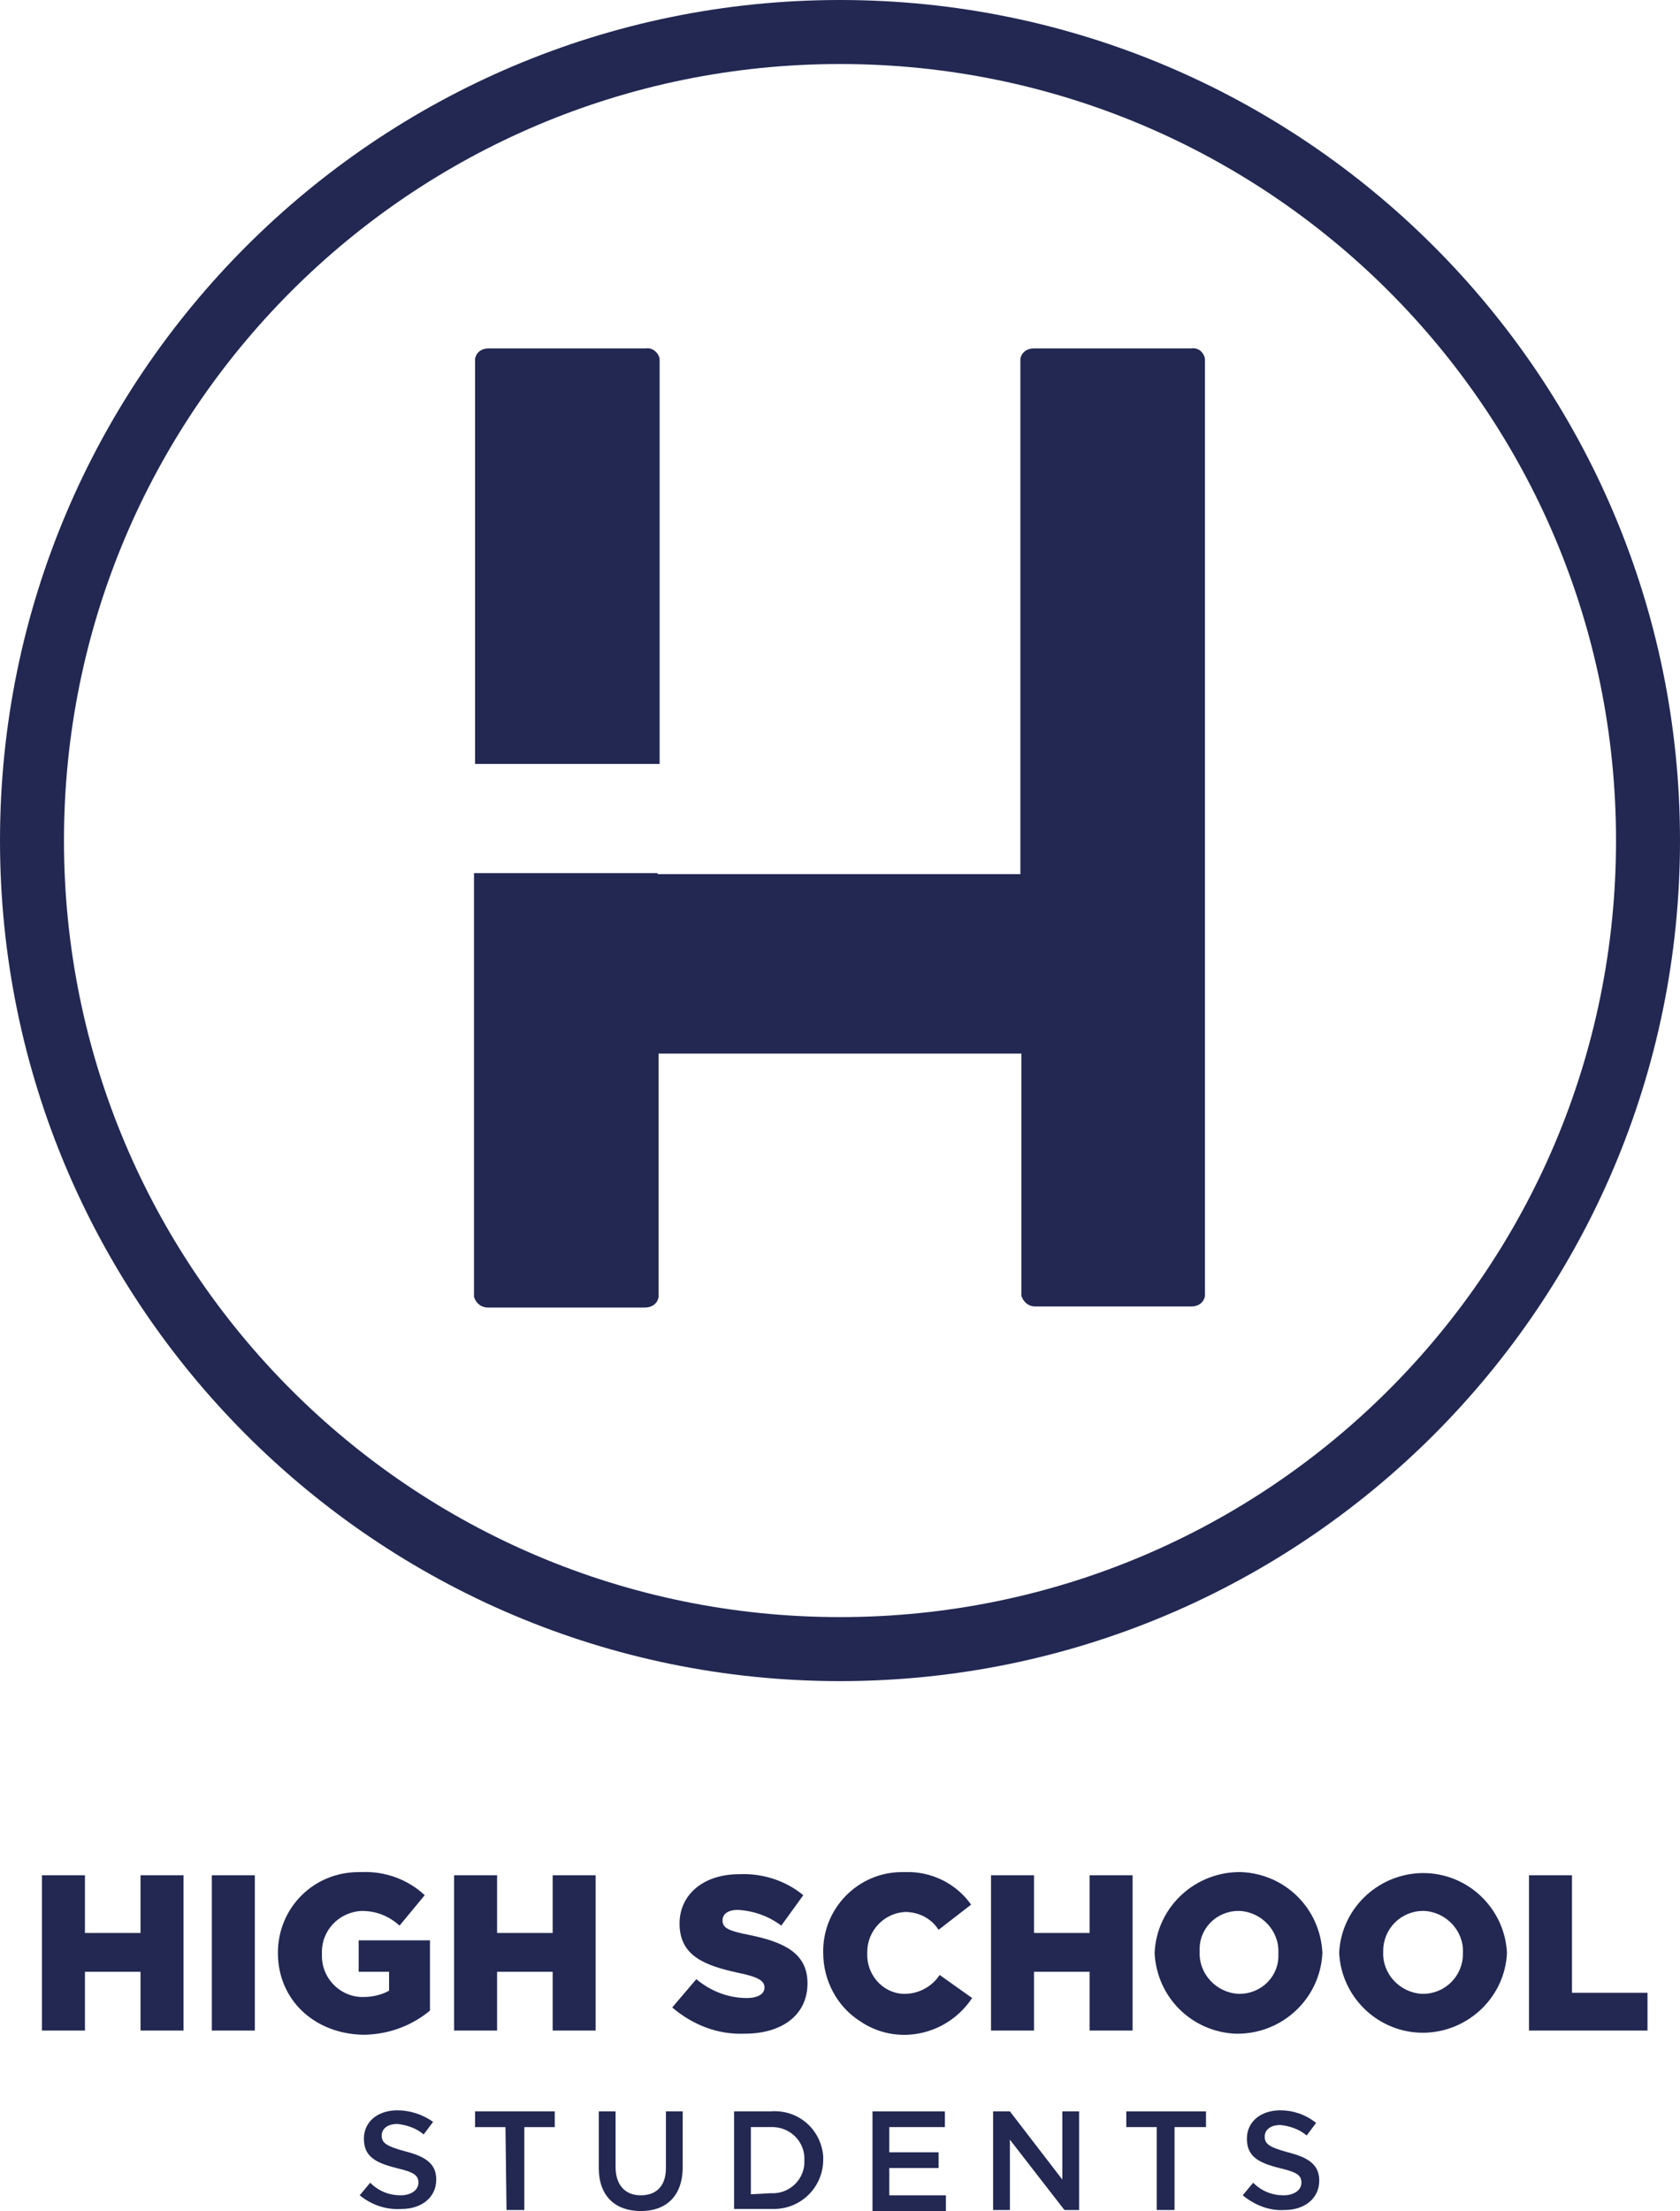 <?xml version="1.0" encoding="utf-8"?>
<!-- Generator: Adobe Illustrator 25.4.1, SVG Export Plug-In . SVG Version: 6.00 Build 0)  -->
<svg version="1.1" id="_3CC-family-Min-HS-Color" xmlns="http://www.w3.org/2000/svg" xmlns:xlink="http://www.w3.org/1999/xlink"
	 x="0px" y="0px" viewBox="0 0 160.2 210.7" style="enable-background:new 0 0 160.2 210.7;" xml:space="preserve">
<style type="text/css">
	.st0{fill:#222852;}
</style>
<g id="Layer_1" transform="translate(0 0)">
	<g>
		<path class="st0" d="M80.1,0C80.1,0,80.1,0,80.1,0C35.9,0,0,35.9,0,80.1c0,44.2,35.9,80.1,80.1,80.1c44.2,0,80.1-35.9,80.1-80.1h0
			C160.2,35.9,124.3,0,80.1,0z M80.1,154.1c-40.9,0-74-33.1-74-74c0-40.9,33.1-74,74-74h0c40.9,0,74,33.1,74,74
			C154.1,121,121,154.1,80.1,154.1z"/>
	</g>
	<path id="Trazado_90" class="st0" d="M114.9,34.2v89.3c-0.1,0.6-0.6,1-1.3,1H98.7c-0.6,0-1.1-0.4-1.3-1v-23.1H62.8v23.2
		c-0.1,0.6-0.6,1-1.3,1h-15c-0.6,0-1.1-0.4-1.3-1V83.2h17.5v0.1h34.6V34.2c0.1-0.6,0.6-1,1.3-1h15C114.3,33.1,114.8,33.6,114.9,34.2
		z M45.3,72.8V34.2c0.1-0.6,0.6-1,1.3-1h15c0.6-0.1,1.2,0.4,1.3,1c0,0,0,0,0,0v38.6H45.3z"/>
	<path id="Trazado_91" class="st0" d="M4,178.7h4.1v5.5h5.3v-5.5h4.1v14.8h-4.1v-5.6H8.1v5.6H4V178.7z"/>
	<path id="Trazado_92" class="st0" d="M20.2,178.7h4.1v14.8h-4.1V178.7z"/>
	<path id="Trazado_93" class="st0" d="M26.5,186.1L26.5,186.1c0-4.3,3.4-7.7,7.7-7.7c0.1,0,0.2,0,0.3,0c2.2-0.1,4.4,0.7,6,2.2
		l-2.4,2.9c-1-0.9-2.2-1.4-3.6-1.4c-2.2,0.1-3.9,1.9-3.8,4.1v0c-0.1,2.2,1.6,4,3.7,4.1c0.1,0,0.2,0,0.3,0c0.8,0,1.7-0.2,2.4-0.6
		v-1.8h-2.9v-3H41v6.7c-1.8,1.5-4.1,2.3-6.4,2.3C30,193.8,26.5,190.6,26.5,186.1z"/>
	<path id="Trazado_94" class="st0" d="M43.3,178.7h4.1v5.5h5.3v-5.5h4.1v14.8h-4.1v-5.6h-5.3v5.6h-4.1L43.3,178.7z"/>
	<path id="Trazado_95" class="st0" d="M64.1,191.3l2.3-2.7c1.3,1.1,3,1.8,4.8,1.8c1.1,0,1.7-0.4,1.7-1l0,0c0-0.6-0.5-1-2.5-1.4
		c-3.2-0.7-5.6-1.6-5.6-4.7l0,0c0-2.7,2.2-4.7,5.7-4.7c2.2-0.1,4.4,0.6,6.1,2l-2.1,2.9c-1.2-0.9-2.6-1.4-4.1-1.5c-1,0-1.5,0.4-1.5,1
		l0,0c0,0.7,0.5,1,2.6,1.4c3.4,0.7,5.5,1.8,5.5,4.6l0,0c0,3-2.4,4.8-6,4.8C68.5,193.9,66.1,193,64.1,191.3L64.1,191.3z"/>
	<path id="Trazado_96" class="st0" d="M78.5,186.1L78.5,186.1c-0.1-4.2,3.3-7.7,7.5-7.7c0.1,0,0.2,0,0.3,0c2.5-0.1,4.9,1.1,6.3,3.1
		l-3.1,2.4c-0.7-1.1-1.9-1.7-3.2-1.7c-2,0.1-3.6,1.8-3.6,3.8c0,0,0,0.1,0,0.1l0,0c-0.1,2,1.4,3.8,3.4,3.9c0.1,0,0.1,0,0.2,0
		c1.3,0,2.6-0.7,3.3-1.8l3.1,2.2c-2.4,3.6-7.2,4.6-10.7,2.2C79.8,191.2,78.5,188.7,78.5,186.1z"/>
	<path id="Trazado_97" class="st0" d="M94.5,178.7h4.1v5.5h5.3v-5.5h4.1v14.8h-4.1v-5.6h-5.3v5.6h-4.1V178.7z"/>
	<path id="Trazado_98" class="st0" d="M110.1,186.1L110.1,186.1c0.2-4.4,3.9-7.8,8.3-7.7c4.2,0.2,7.5,3.5,7.7,7.7l0,0
		c-0.2,4.4-3.9,7.8-8.3,7.7C113.6,193.6,110.3,190.3,110.1,186.1z M121.9,186.1L121.9,186.1c0.1-2.1-1.6-3.9-3.7-4c0,0-0.1,0-0.1,0
		c-2.1,0-3.8,1.7-3.7,3.8c0,0,0,0.1,0,0.1l0,0c-0.1,2.1,1.6,3.9,3.7,4c0,0,0.1,0,0.1,0c2.1,0,3.8-1.7,3.7-3.8
		C121.9,186.2,121.9,186.1,121.9,186.1L121.9,186.1z"/>
	<path id="Trazado_99" class="st0" d="M127.7,186.1L127.7,186.1c0.2-4.4,4-7.8,8.4-7.6c4.1,0.2,7.4,3.5,7.6,7.6l0,0
		c-0.2,4.4-4,7.8-8.4,7.6C131.2,193.5,127.9,190.2,127.7,186.1z M139.5,186.1L139.5,186.1c0.1-2.1-1.6-3.9-3.7-4c0,0-0.1,0-0.1,0
		c-2.1,0-3.8,1.7-3.8,3.8c0,0,0,0.1,0,0.1l0,0c-0.1,2.1,1.6,3.9,3.7,4c0,0,0.1,0,0.1,0c2.1,0,3.8-1.7,3.8-3.8
		C139.5,186.2,139.5,186.2,139.5,186.1L139.5,186.1z"/>
	<path id="Trazado_100" class="st0" d="M145.8,178.7h4.1v11.2h7.2v3.6h-11.3L145.8,178.7z"/>
	<path id="Trazado_101" class="st0" d="M34.3,209.2l1-1.2c0.8,0.8,1.8,1.2,2.9,1.2c1,0,1.7-0.5,1.7-1.2l0,0c0-0.7-0.4-1-2.1-1.4
		c-2-0.5-3.1-1.1-3.1-2.8l0,0c0-1.6,1.3-2.7,3.2-2.7c1.2,0,2.4,0.4,3.4,1.1l-0.9,1.2c-0.7-0.6-1.6-0.9-2.5-1c-1,0-1.5,0.5-1.5,1.1
		l0,0c0,0.7,0.4,1,2.2,1.5c2,0.5,3,1.2,3,2.7l0,0c0,1.7-1.4,2.8-3.3,2.8C36.8,210.6,35.4,210.1,34.3,209.2L34.3,209.2z"/>
	<path id="Trazado_102" class="st0" d="M48.2,202.7h-2.9v-1.5h7.6v1.5h-2.9v7.9h-1.7L48.2,202.7z"/>
	<path id="Trazado_103" class="st0" d="M57.1,206.6v-5.4h1.6v5.3c0,1.7,0.9,2.7,2.4,2.7s2.4-0.9,2.4-2.6v-5.4h1.6v5.3
		c0,2.8-1.6,4.2-4,4.2S57.1,209.3,57.1,206.6z"/>
	<path id="Trazado_104" class="st0" d="M70,201.2h3.5c2.6-0.2,4.8,1.7,5,4.3c0,0.1,0,0.2,0,0.3l0,0c0,2.6-2.1,4.7-4.7,4.7
		c-0.1,0-0.2,0-0.3,0H70V201.2z M73.5,209c1.7,0.1,3.1-1.2,3.2-2.8c0-0.1,0-0.2,0-0.3l0,0c0.1-1.7-1.2-3.1-2.9-3.2
		c-0.1,0-0.2,0-0.3,0h-1.9v6.4L73.5,209z"/>
	<path id="Trazado_105" class="st0" d="M83.2,201.2h6.9v1.5h-5.3v2.4h4.7v1.5h-4.7v2.6h5.4v1.5h-7L83.2,201.2z"/>
	<path id="Trazado_106" class="st0" d="M94.8,201.2h1.5l5,6.5v-6.5h1.6v9.4h-1.4l-5.2-6.7v6.7h-1.6V201.2z"/>
	<path id="Trazado_107" class="st0" d="M110.3,202.7h-2.9v-1.5h7.6v1.5H112v7.9h-1.7L110.3,202.7z"/>
	<path id="Trazado_108" class="st0" d="M118.5,209.2l1-1.2c0.8,0.8,1.8,1.2,2.9,1.2c1,0,1.7-0.5,1.7-1.2l0,0c0-0.7-0.4-1-2.1-1.4
		c-2-0.5-3.1-1.1-3.1-2.8l0,0c0-1.6,1.3-2.7,3.2-2.7c1.2,0,2.4,0.4,3.4,1.2l-0.9,1.2c-0.7-0.6-1.6-0.9-2.5-1c-1,0-1.5,0.5-1.5,1.1
		l0,0c0,0.7,0.4,1,2.2,1.5c2,0.5,3,1.2,3,2.7l0,0c0,1.7-1.4,2.8-3.3,2.8C121,210.7,119.6,210.1,118.5,209.2L118.5,209.2z"/>
</g>
</svg>
